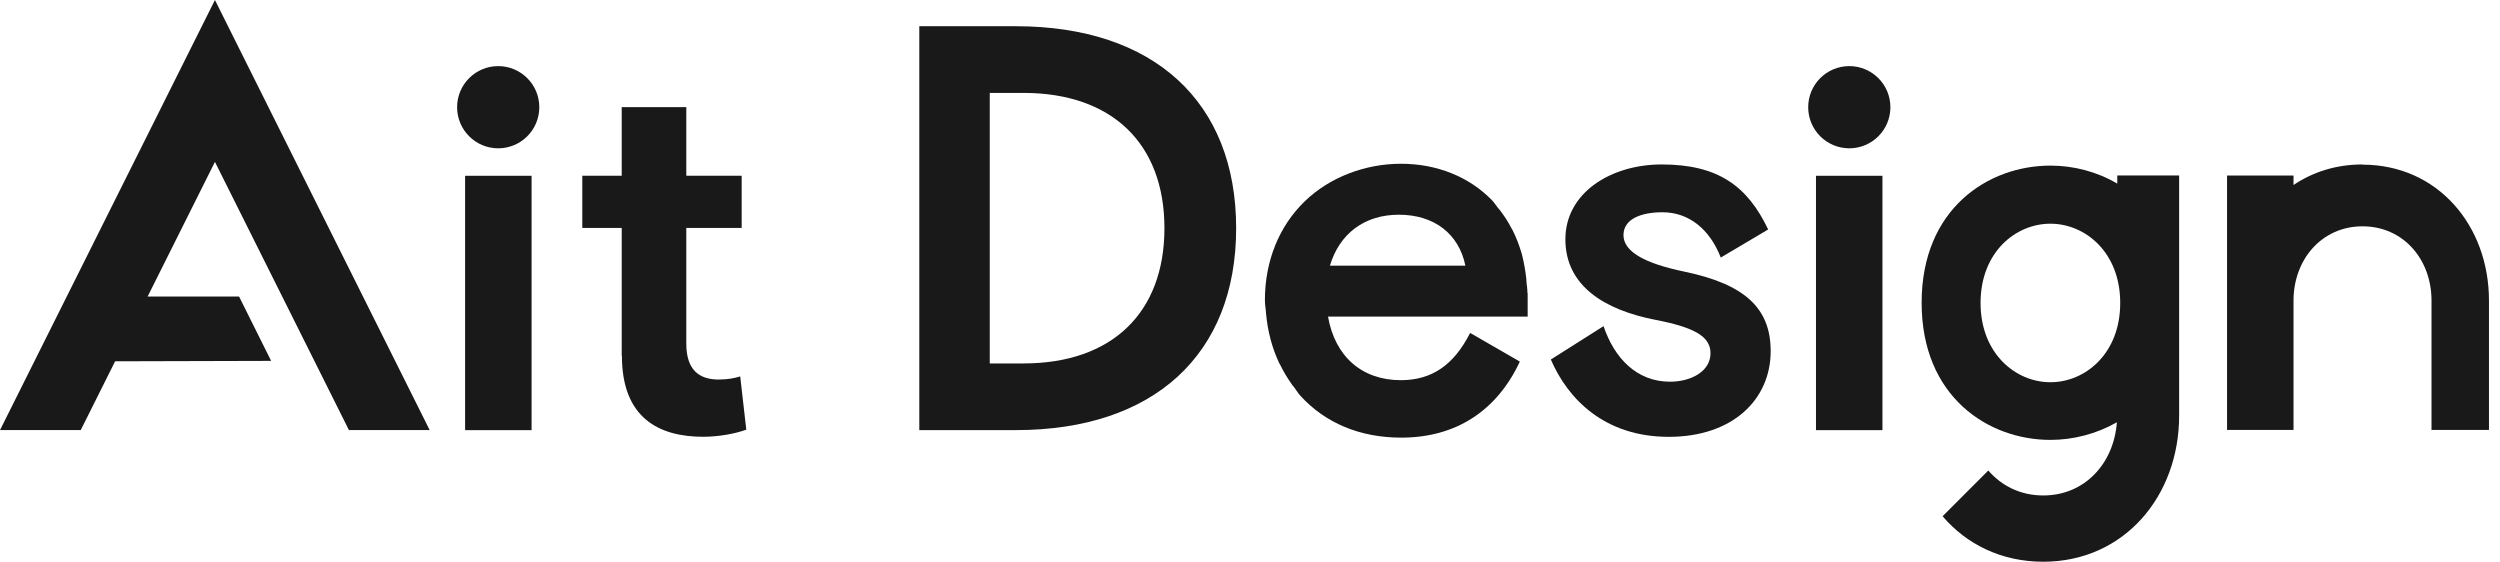 <svg width="169" height="38" viewBox="0 0 169 38" fill="none" xmlns="http://www.w3.org/2000/svg">
<path d="M33.679 10.026C35.213 10.026 36.457 8.782 36.457 7.247C36.457 5.713 35.213 4.469 33.679 4.469C32.144 4.469 30.9 5.713 30.9 7.247C30.9 8.782 32.144 10.026 33.679 10.026Z" fill="#191919"/>
<path d="M125.013 10.026C126.547 10.026 127.791 8.782 127.791 7.247C127.791 5.713 126.547 4.469 125.013 4.469C123.478 4.469 122.234 5.713 122.234 7.247C122.234 8.782 123.478 10.026 125.013 10.026Z" fill="#191919"/>
<path d="M23.588 29.074H29.046L14.53 0L0 29.074H5.458L7.782 24.424L18.102 24.396H18.329L16.16 20.044H9.98L14.53 10.944L23.588 29.074Z" fill="#191919"/>
<path d="M35.935 11.883H31.441V29.078H35.935V11.883Z" fill="#191919"/>
<path d="M127.253 11.883H122.76V29.078H127.253V11.883Z" fill="#191919"/>
<path d="M159.706 11.117C157.92 11.117 156.347 11.627 155.042 12.506V11.868H150.549V29.063H155.042V20.317C155.042 17.553 156.942 15.299 159.706 15.299C162.47 15.299 164.37 17.539 164.37 20.317V29.063H168.254V20.317C168.254 15.242 164.781 11.131 159.706 11.131V11.117Z" fill="#191919"/>
<path d="M62.145 29.076V1.773H68.665C77.993 1.773 83.564 6.877 83.564 15.425C83.564 23.972 77.993 29.076 68.665 29.076H62.145ZM66.907 24.568H69.19C75.158 24.568 78.716 21.151 78.716 15.425C78.716 9.698 75.158 6.281 69.19 6.281H66.907V24.582V24.568Z" fill="#191919"/>
<path d="M42.028 24.069V15.407H39.363V11.878H42.028V7.242H46.394V11.878H50.137V15.407H46.394V23.232C46.394 25.004 47.259 25.656 48.577 25.656C49.229 25.656 49.683 25.557 50.038 25.444L50.449 29.044C49.683 29.328 48.549 29.526 47.543 29.526C44.566 29.526 42.042 28.279 42.042 24.054L42.028 24.069Z" fill="#191919"/>
<path d="M103.256 19.831C103.256 19.547 103.213 19.292 103.185 19.023C103.185 18.938 103.185 18.867 103.171 18.782C103.114 18.286 103.029 17.804 102.915 17.336C102.887 17.208 102.859 17.095 102.816 16.982C102.689 16.556 102.533 16.159 102.348 15.762C102.292 15.635 102.235 15.521 102.164 15.408C101.966 15.025 101.739 14.671 101.484 14.331C101.413 14.232 101.342 14.132 101.257 14.047C101.115 13.877 101.016 13.693 100.86 13.537C99.315 11.949 97.132 11.07 94.708 11.07C92.284 11.07 89.888 11.977 88.201 13.608C86.458 15.295 85.508 17.662 85.508 20.284C85.508 20.554 85.55 20.823 85.579 21.092C85.579 21.149 85.579 21.206 85.593 21.277C85.65 21.829 85.735 22.354 85.876 22.878C85.876 22.921 85.891 22.949 85.905 22.992C86.046 23.516 86.231 24.027 86.458 24.509C86.472 24.551 86.5 24.594 86.528 24.636C86.755 25.104 87.01 25.529 87.308 25.955C87.351 26.026 87.407 26.096 87.464 26.153C87.62 26.352 87.733 26.564 87.903 26.748C89.59 28.605 91.944 29.584 94.722 29.584C98.379 29.584 101.158 27.812 102.731 24.466V24.438L99.414 22.524H99.386H99.371C98.266 24.693 96.777 25.7 94.694 25.7C92.071 25.7 90.242 24.098 89.775 21.404H103.27V19.817L103.256 19.831ZM94.566 14.515C96.948 14.515 98.62 15.805 99.06 17.96H89.902C90.554 15.777 92.255 14.515 94.566 14.515Z" fill="#191919"/>
<path d="M104.842 24.3L108.4 22.047C109.137 24.23 110.654 25.803 112.894 25.803C114.269 25.803 115.63 25.137 115.63 23.875C115.63 22.713 114.467 22.117 111.902 21.621C108.485 20.955 105.82 19.339 105.82 16.178C105.82 13.017 108.911 11.117 112.327 11.117C116.126 11.117 118.125 12.563 119.528 15.512L116.324 17.411C115.587 15.512 114.184 14.349 112.384 14.349C110.938 14.349 109.747 14.803 109.747 15.894C109.747 16.986 111.122 17.794 113.858 18.361C117.94 19.211 119.698 20.827 119.698 23.733C119.698 27.008 117.132 29.531 112.809 29.531C108.485 29.531 105.991 26.994 104.828 24.286L104.842 24.3Z" fill="#191919"/>
<path d="M143.128 11.876V12.414C141.739 11.592 140.151 11.195 138.606 11.195C134.41 11.195 129.902 14.101 129.902 20.466C129.902 26.831 134.41 29.737 138.606 29.737C140.137 29.737 141.711 29.34 143.1 28.546C142.901 31.31 140.945 33.493 138.124 33.493C136.579 33.493 135.303 32.841 134.41 31.806L131.32 34.897C132.936 36.796 135.303 37.973 138.124 37.973C143.582 37.973 147.31 33.55 147.31 28.093V11.862H143.128V11.876ZM138.606 25.839C136.267 25.839 133.886 23.911 133.886 20.48C133.886 17.05 136.253 15.122 138.606 15.122C140.959 15.122 143.327 17.05 143.327 20.48C143.327 23.911 140.959 25.839 138.606 25.839Z" fill="#191919"/>
</svg>
